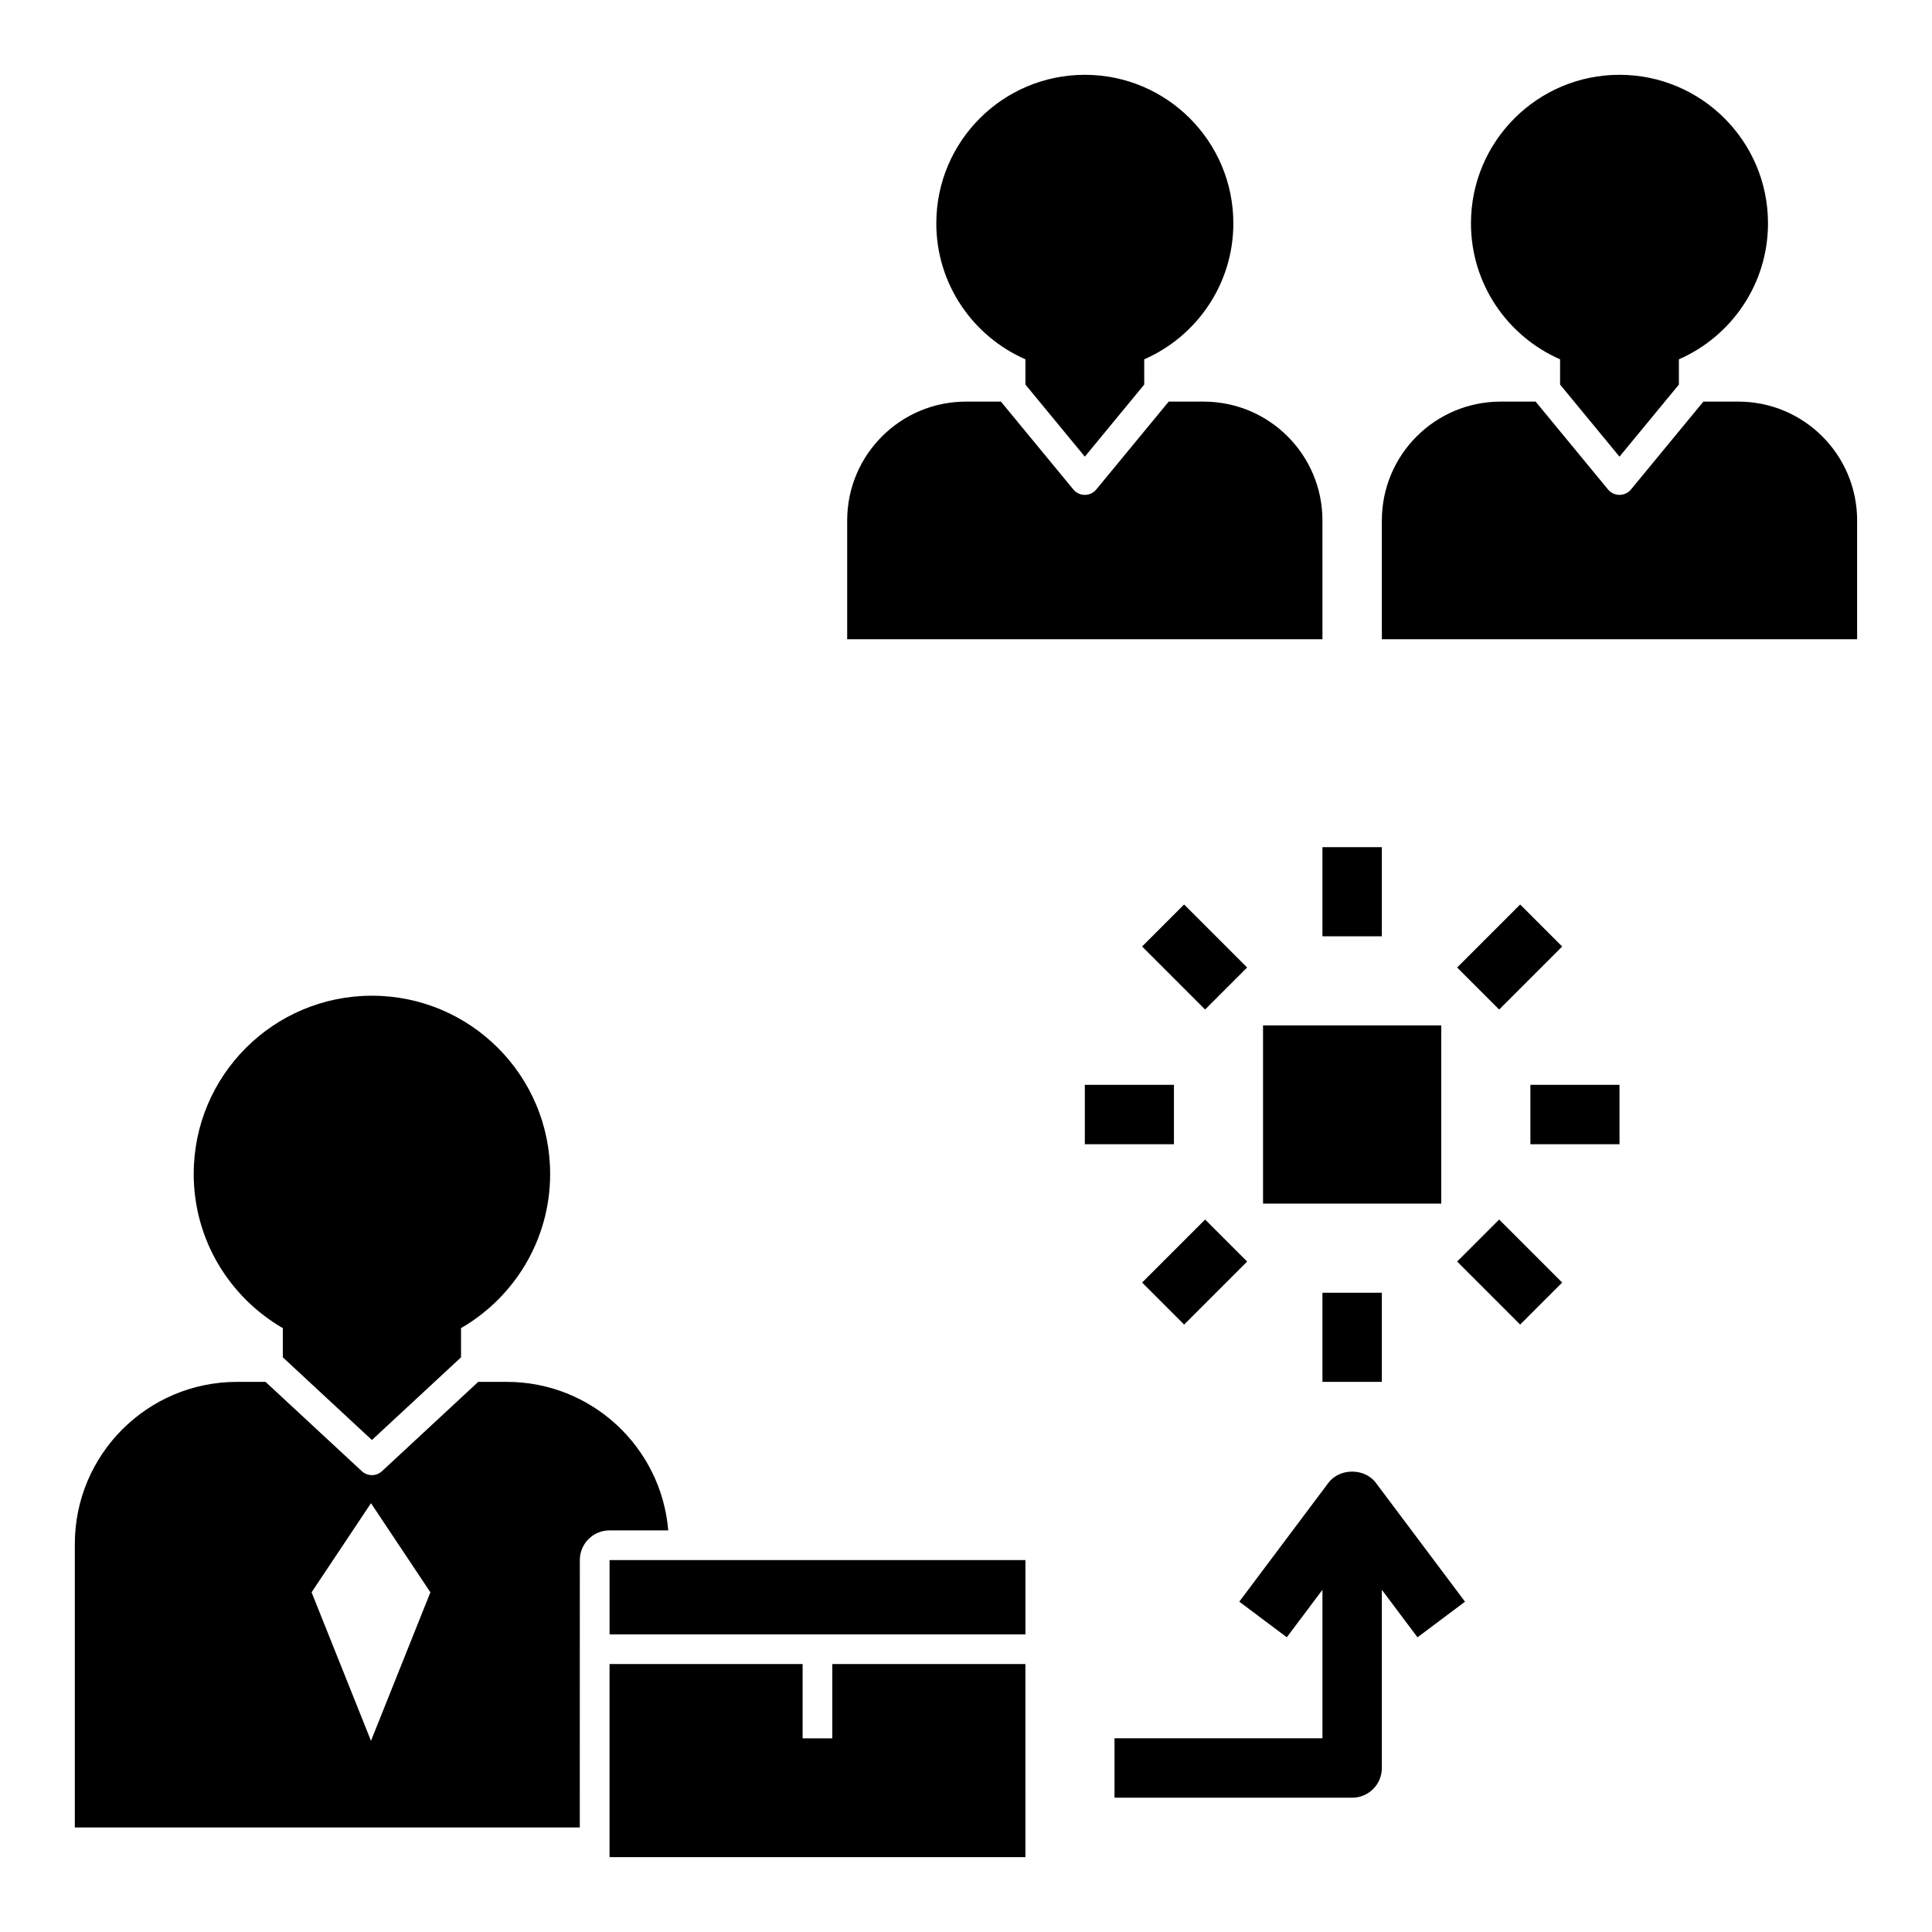 <?xml version="1.0" encoding="UTF-8"?>
<!-- Uploaded to: SVG Repo, www.svgrepo.com, Generator: SVG Repo Mixer Tools -->
<svg fill="#000000" width="800px" height="800px" version="1.1" viewBox="144 144 512 512" xmlns="http://www.w3.org/2000/svg">
 <g>
  <path d="m242.56 525.62 23.617-21.914v-7.738c14.105-8.172 23.617-23.387 23.617-40.863 0-26.086-21.145-47.23-47.23-47.23s-47.23 21.145-47.23 47.23c0 17.477 9.508 32.691 23.617 40.863v7.738z"/>
  <path d="m478.72 415.74h47.23v47.23h-47.23z"/>
  <path d="m494.46 368.51h15.742v23.617h-15.742z"/>
  <path d="m494.46 486.59h15.742v23.617h-15.742z"/>
  <path d="m549.57 431.49h23.617v15.742h-23.617z"/>
  <path d="m431.49 431.49h23.617v15.742h-23.617z"/>
  <path d="m530.16 400.4 16.699-16.699 11.133 11.133-16.699 16.699z"/>
  <path d="m446.67 483.89 16.699-16.699 11.133 11.133-16.699 16.699z"/>
  <path d="m530.16 478.32 11.133-11.133 16.699 16.699-11.133 11.133z"/>
  <path d="m446.67 394.83 11.133-11.133 16.699 16.699-11.133 11.133z"/>
  <path d="m496.04 536.97-23.617 31.488 12.594 9.438 9.445-12.586v39.359h-55.105v15.742h62.977c4.344 0 7.871-3.519 7.871-7.871v-47.23l9.445 12.594 12.594-9.438-23.617-31.488c-2.961-3.977-9.621-3.977-12.586-0.008z"/>
  <path d="m415.74 584.99h-51.168v19.68h-7.871v-19.68h-51.168v51.168h110.21z"/>
  <path d="m305.54 557.44h110.21v19.68h-110.21z"/>
  <path d="m494.46 281.92c0-17.391-14.098-31.488-31.488-31.488h-9.258l-19.191 23.285c-0.746 0.906-1.863 1.434-3.035 1.434s-2.289-0.527-3.039-1.434l-19.191-23.285h-9.258c-17.391 0-31.488 14.098-31.488 31.488v31.488h125.95z"/>
  <path d="m431.49 265.02 15.742-19.105v-6.691c13.887-6.078 23.617-19.91 23.617-36.039 0-21.734-17.625-39.359-39.359-39.359s-39.359 17.625-39.359 39.359c0 16.129 9.73 29.961 23.617 36.039v6.691z"/>
  <path d="m604.67 250.43h-9.258l-19.191 23.285c-0.75 0.906-1.867 1.434-3.039 1.434s-2.289-0.527-3.039-1.434l-19.191-23.285h-9.258c-17.391 0-31.488 14.098-31.488 31.488v31.488h125.95v-31.488c0-17.391-14.102-31.488-31.488-31.488z"/>
  <path d="m573.18 265.02 15.742-19.105v-6.691c13.887-6.078 23.617-19.91 23.617-36.039 0-21.734-17.625-39.359-39.359-39.359s-39.359 17.625-39.359 39.359c0 16.129 9.73 29.961 23.617 36.039v6.691z"/>
  <path d="m297.66 557.44c0-4.352 3.527-7.871 7.871-7.871h15.562c-1.844-22.043-20.285-39.359-42.801-39.359h-7.559l-25.496 23.664c-0.754 0.699-1.715 1.055-2.676 1.055-0.961 0-1.922-0.355-2.676-1.055l-25.516-23.664h-7.555c-23.734 0-42.984 19.246-42.984 42.98v75.102h133.82zm-55.344 47.895-15.742-39.359 15.742-23.617 15.742 23.617z"/>
 </g>
</svg>